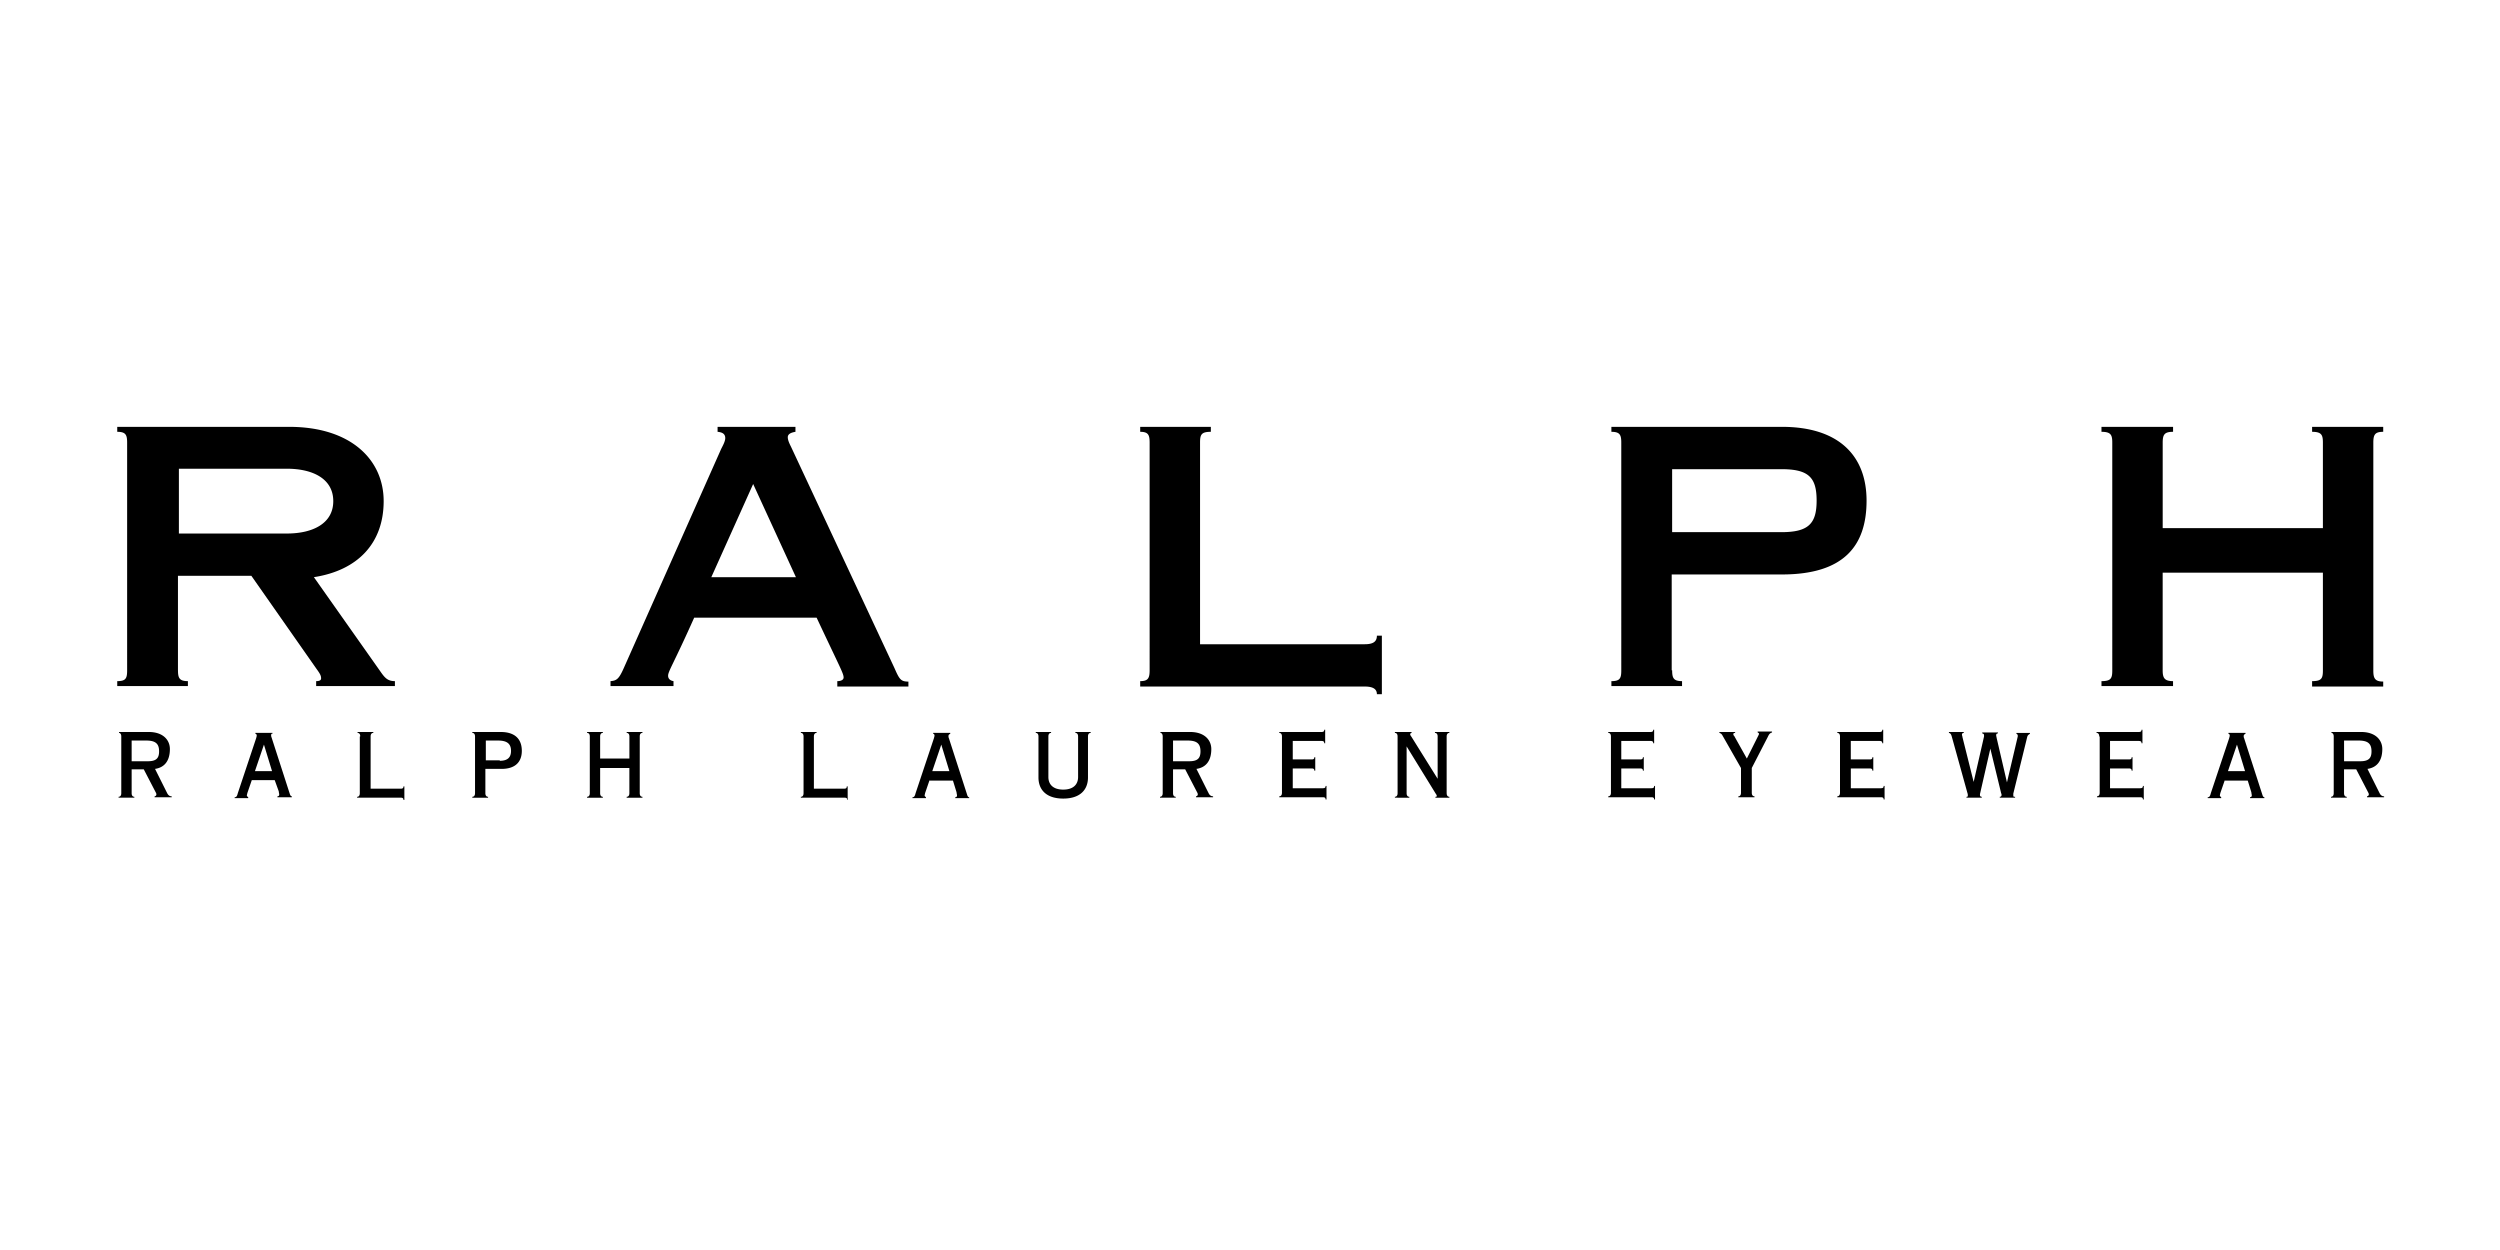 <svg width="88" height="44" fill="none" xmlns="http://www.w3.org/2000/svg"><g clip-path="url(#a)" fill="#000"><path d="M6.265 23.596c0 .269.048.38.349.38v.174H4.127v-.174c.3 0 .348-.095.348-.38V15.58c0-.27-.047-.38-.348-.38v-.175h6.051c2.17 0 3.327 1.157 3.327 2.614 0 1.49-.919 2.44-2.456 2.677l2.313 3.28c.175.253.27.38.539.38v.174h-2.772v-.174c.142 0 .174-.048.174-.095 0-.095-.032-.159-.159-.333l-2.296-3.28H6.264v3.328zm.032-4.816h3.802c.903 0 1.632-.349 1.632-1.14 0-.793-.729-1.141-1.632-1.141H6.297v2.28zM21.49 24.15v-.174c.22-.016.3-.08.474-.475l3.422-7.7c.064-.126.143-.269.143-.38 0-.142-.095-.205-.27-.221v-.175H28v.175c-.19.031-.27.095-.27.19s.048.206.112.332l3.643 7.794c.174.397.222.476.491.476v.174h-2.503v-.19c.159 0 .222-.063.222-.127 0-.143-.11-.317-.95-2.107h-4.31c-.728 1.632-.918 1.885-.918 2.044 0 .11.08.174.19.19v.174h-2.218zm6.526-3.834-1.505-3.279-1.473 3.28h2.978zM40.135 23.976c.269 0 .332-.095.332-.38V15.58c0-.27-.047-.38-.332-.38v-.175h2.487v.175c-.333 0-.38.095-.38.38v7.097h5.798c.3 0 .427-.095.427-.301h.175v2.06h-.175c0-.175-.126-.27-.427-.27h-7.905v-.19zM58.86 23.596c0 .269.047.38.348.38v.174h-2.487v-.174c.3 0 .348-.095.348-.38V15.58c0-.27-.047-.38-.348-.38v-.175h6.004c1.98 0 2.978.998 2.978 2.598 0 1.6-.808 2.598-2.978 2.598h-3.881v3.375h.015zm0-4.864h3.849c.95 0 1.236-.3 1.236-1.109 0-.808-.27-1.108-1.236-1.108h-3.85v2.217zM81.766 18.59v-3.01c0-.27-.047-.38-.38-.38v-.175h2.503v.175c-.285 0-.348.095-.348.38v8.031c0 .27.063.38.348.38v.175h-2.503v-.19c.333 0 .38-.095.38-.38v-3.438h-5.64v3.438c0 .269.064.38.365.38v.174h-2.519v-.174c.333 0 .38-.095.38-.38V15.58c0-.27-.047-.38-.38-.38v-.175h2.52v.175c-.302 0-.365.095-.365.38v3.01h5.64zM4.634 27.08v.84c0 .095.047.127.095.127v.032h-.555v-.032c.048 0 .095-.032.095-.127v-1.996c0-.095-.047-.126-.079-.126v-.032h1.046c.507 0 .744.285.744.602 0 .412-.19.65-.523.697l.428.855c.032.064.08.111.159.111v.032h-.602v-.032a.068.068 0 0 0 .063-.063c0-.016 0-.032-.016-.063l-.428-.824h-.427zm0-.284h.57c.301 0 .396-.111.396-.349 0-.285-.143-.38-.46-.38h-.506v.729zM8.863 27.461l-.158.46c0 .015-.016.063-.016.079 0 .031.032.047.048.063v.032H8.26v-.032c.048 0 .08-.016.111-.143l.65-1.948c0-.016.016-.048.016-.08 0-.031-.016-.063-.048-.063v-.031h.602v.031c-.032-.015-.047.016-.047.048 0 .016 0 .047.015.08l.634 1.963c.016.048.032.111.08.111v.032h-.508v-.032c.048 0 .064-.031.064-.063s-.016-.08-.016-.111l-.143-.396h-.808zm.111-.317h.602l-.285-.934-.317.934zM12.681 25.924c0-.095-.047-.126-.095-.126v-.032h.555v.032c-.048 0-.095.031-.095.126v1.838h1.06c.08 0 .096-.032.096-.08h.032v.476h-.032c0-.048-.016-.08-.095-.08H12.57v-.03c.048 0 .095-.032.095-.128v-1.996h.016zM17.085 27.92c0 .095.048.127.095.127v.032h-.554v-.032c.047 0 .095-.032.095-.127v-1.996c0-.095-.048-.126-.095-.126v-.032h.998c.507 0 .744.253.744.665 0 .365-.206.634-.713.634h-.57v.855zm.507-1.14c.285 0 .396-.127.396-.349 0-.253-.142-.364-.46-.364h-.427v.697h.491v.016zM21.125 27.033v.887c0 .095.047.127.095.127v.032h-.555v-.032c.048 0 .096-.032.096-.127v-1.996c0-.095-.048-.126-.096-.126v-.032h.555v.032c-.048 0-.095.031-.095.126v.777h1.03v-.777c0-.095-.048-.126-.096-.126v-.032h.555v.032c-.048 0-.095.031-.095.126v1.996c0 .095.047.127.095.127v.032h-.555v-.032c.048 0 .095-.032.095-.127v-.887h-1.03zM28.285 25.924c0-.095-.047-.126-.095-.126v-.032h.554v.032c-.047 0-.095.031-.095.126v1.838h1.062c.08 0 .095-.032.095-.08h.032v.476h-.016c0-.048-.016-.08-.095-.08H28.19v-.03c.048 0 .095-.032.095-.128v-1.996zM32.72 27.461l-.158.46c0 .015-.015.063-.015.079 0 .031.031.047.047.063v.032h-.475v-.032c.047 0 .079-.016.11-.143l.65-1.948c0-.016.016-.048.016-.08 0-.031-.016-.063-.048-.063v-.031h.602v.031c-.031.016-.063.032-.063.08 0 .015 0 .047.016.079l.634 1.964c.015.048.031.111.079.111v.032h-.491v-.032c.047 0 .063-.032.063-.063 0-.032-.016-.08-.016-.111l-.127-.412h-.823v-.016zm.096-.317h.602l-.285-.934-.317.934zM38.297 27.366c0 .428-.27.744-.871.744-.602 0-.872-.316-.872-.744v-1.442c0-.095-.047-.126-.095-.126v-.032h.539v.032c-.048 0-.095.031-.095.126v1.426c0 .254.158.444.523.444.364 0 .523-.19.523-.444v-1.426c0-.095-.048-.126-.096-.126v-.032h.539v.032c-.048 0-.095.031-.095.126v1.442zM41.291 27.08v.84c0 .095.048.127.095.127v.032h-.554v-.032c.047 0 .095-.032.095-.127v-1.996c0-.095-.048-.126-.08-.126v-.032h1.046c.507 0 .745.285.745.602 0 .412-.19.65-.523.697l.428.855c.031.064.079.111.158.111v.032h-.602v-.032a.068.068 0 0 0 .063-.063c0-.016 0-.032-.015-.063l-.428-.824h-.428zm0-.284h.57c.301 0 .396-.111.396-.349 0-.285-.142-.38-.459-.38h-.507v.729zM45.125 25.924c0-.095-.048-.126-.095-.126v-.032h1.489c.079 0 .095-.032.095-.08h.032v.476h-.032c0-.047-.016-.08-.095-.08h-1.014v.65h.665c.08 0 .095-.031.095-.079h.032v.475h-.032c0-.047-.016-.079-.095-.079h-.665v.697h1.061c.08 0 .095-.031.095-.08h.032v.476h-.032c0-.047-.016-.079-.095-.079H45.03v-.032c.047 0 .095-.031.095-.126v-1.98zM50.923 27.92c0 .095.047.127.095.127v.032h-.491v-.032c.031 0 .047 0 .047-.032 0-.031-.016-.047-.047-.095l-1.014-1.647v1.647c0 .095.047.127.095.127v.032H49.1v-.032c.047 0 .095-.032.095-.127v-1.996c0-.095-.047-.126-.095-.126v-.032h.586v.032c-.032.016-.047.016-.047.047 0 .032.015.048.047.095l.919 1.473v-1.489c0-.095-.048-.126-.095-.126v-.032h.507v.032c-.048 0-.095.031-.095.126v1.996zM56.705 25.924c0-.095-.048-.126-.095-.126v-.032h1.489c.08 0 .095-.032.095-.08h.032v.476h-.032c0-.047-.016-.08-.095-.08h-1.03v.65h.666c.079 0 .095-.031.095-.079h.031v.475h-.031c0-.047-.016-.079-.095-.079h-.666v.697h1.062c.079 0 .095-.031.095-.08h.031v.476h-.031c0-.047-.016-.079-.095-.079H56.61v-.032c.047 0 .095-.031.095-.126v-1.98zM61.077 25.766v.032c-.047 0-.063.016-.063.047 0 .032.016.048.032.064l.443.792.412-.824c0-.016.016-.016.016-.048 0-.015-.016-.031-.048-.047v-.032h.507v.032c-.095.032-.11.079-.158.174l-.555 1.077v.871c0 .096.048.127.096.127v.032h-.57v-.032c.047 0 .094-.031.094-.127v-.87l-.65-1.141a.17.17 0 0 0-.11-.095v-.032h.554zM64.768 25.924c0-.095-.047-.126-.095-.126v-.032h1.49c.079 0 .094-.032.094-.08h.032v.476h-.032c0-.047-.016-.08-.095-.08h-1.014v.65h.666c.079 0 .095-.031.095-.079h.031v.475h-.031c0-.047-.016-.079-.095-.079h-.665v.697h1.06c.08 0 .096-.031.096-.08h.032v.476h-.032c0-.047-.016-.079-.095-.079h-1.537v-.032c.048 0 .095-.031.095-.126v-1.98zM69.125 25.766v.032c-.048 0-.064.031-.064.063s.016.047.016.08l.396 1.583.365-1.6v-.047c0-.032-.016-.048-.064-.063v-.032h.555v.032c-.048 0-.064.031-.064.063s.016.08.016.095l.364 1.568.38-1.616v-.031c0-.032-.015-.048-.047-.064v-.031h.475v.031c-.047.032-.079.048-.095.111l-.49 1.996V28c0 .047.015.047.063.047v.032h-.539v-.032c.048 0 .063-.032.063-.063 0-.016 0-.032-.015-.064l-.38-1.568-.365 1.6V28c0 .015.016.047.063.047v.032h-.538v-.032c.047 0 .047-.016.047-.047 0-.032 0-.048-.016-.095l-.554-1.997c-.016-.047-.032-.095-.095-.11v-.032h.523zM73.893 25.924c0-.095-.047-.126-.095-.126v-.032h1.49c.078 0 .094-.032.094-.08h.032v.476h-.032c0-.047-.016-.08-.095-.08h-1.014v.65h.666c.079 0 .095-.031.095-.079h.031v.475h-.031c0-.047-.016-.079-.095-.079h-.666v.697h1.062c.079 0 .095-.031.095-.08h.031v.476h-.031c0-.047-.016-.079-.095-.079h-1.521v-.032c.047 0 .095-.031.095-.126v-1.98h-.016zM78.313 27.461l-.159.46c0 .015-.015.063-.015.079 0 .031.031.047.047.063v.032h-.475v-.032c.047 0 .08-.016.11-.143l.65-1.948c0-.016.016-.048.016-.08 0-.031-.016-.063-.047-.063v-.031h.602v.031c-.032.016-.064.032-.064.08 0 .015 0 .047.016.079l.634 1.964c.016.048.031.111.079.111v.032H79.2v-.032c.048 0 .063-.032.063-.063 0-.032-.015-.08-.015-.111l-.127-.412h-.808v-.016zm.11-.317h.603l-.285-.934-.317.934zM82.51 27.08v.84c0 .095.048.127.096.127v.032h-.554v-.032c.047 0 .095-.032.095-.127v-1.996c0-.095-.048-.126-.08-.126v-.032h1.046c.507 0 .744.285.744.602 0 .412-.19.65-.522.697l.427.855c.032.064.08.111.159.111v.032h-.602v-.032a.068.068 0 0 0 .063-.063c0-.016 0-.032-.016-.063l-.427-.824h-.428zm0-.284h.571c.301 0 .396-.111.396-.349 0-.285-.142-.38-.46-.38h-.506v.729z"/></g><defs><clipPath id="a"><path fill="#fff" transform="translate(4 15)" d="M0 0h80v13.307H0z"/></clipPath></defs></svg>